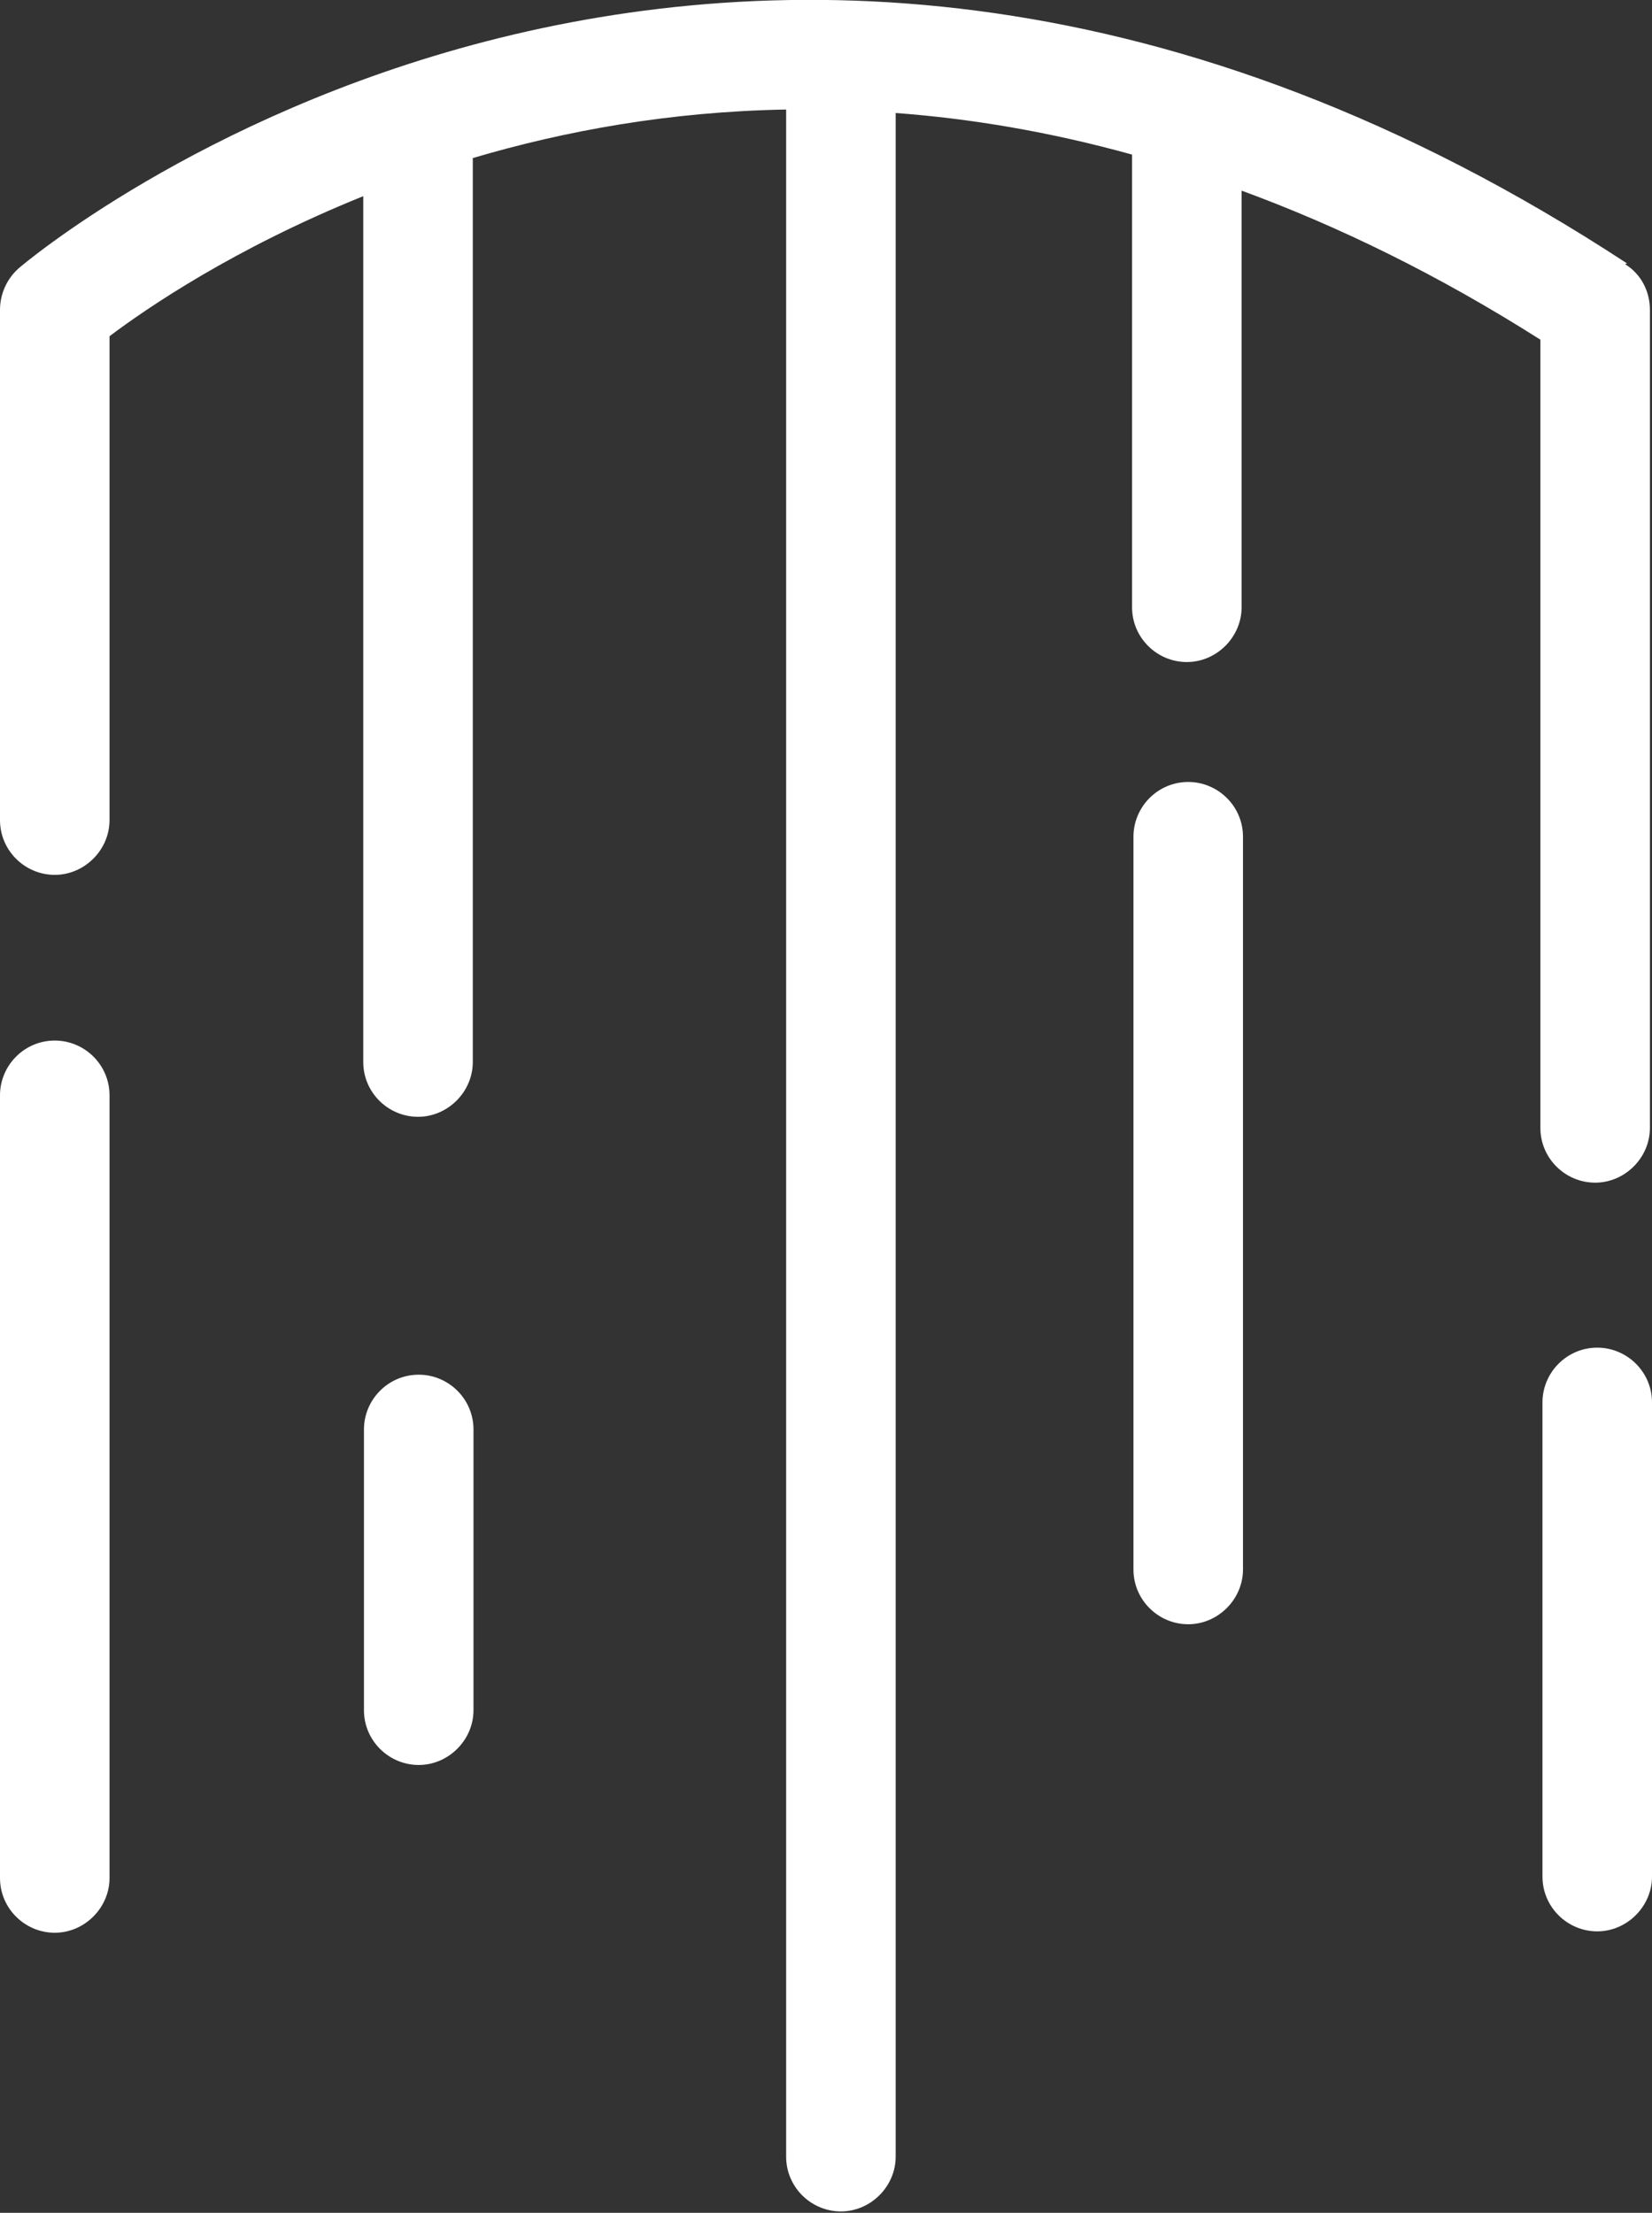 <svg xmlns="http://www.w3.org/2000/svg" id="Layer_2" data-name="Layer 2" viewBox="0 0 23.83 31.92"><rect x="0" y="0" width="23.83" height="31.92" fill="#333333" stroke="none"/><defs><style>      .cls-1 {        fill: #fff;      }    </style></defs><g id="Layer_1-2" data-name="Layer 1"><g><path class="cls-1" d="M.79,15.01c-.44,0-.79.36-.79.79v11.29c0,.44.36.79.79.79s.79-.36.79-.79v-11.29c0-.44-.36-.79-.79-.79Z"></path><path class="cls-1" d="M23.04,19.44c-.44,0-.79.36-.79.79v6.84c0,.44.36.79.79.79s.79-.36.79-.79v-6.84c0-.44-.36-.79-.79-.79Z"></path><path class="cls-1" d="M6.04,19.83c-.44,0-.79.36-.79.79v4.05c0,.44.36.79.79.79s.79-.36.79-.79v-4.05c0-.44-.36-.79-.79-.79Z"></path><path class="cls-1" d="M17.14,11.28c-.44,0-.79.36-.79.79v10.57c0,.44.36.79.79.79s.79-.36.79-.79v-10.57c0-.44-.36-.79-.79-.79Z"></path><path class="cls-1" d="M23.47,3.8C10.43-4.75.37,3.78.27,3.87c-.17.15-.27.37-.27.6v7.36c0,.44.36.79.79.79s.79-.36.79-.79v-6.98c.53-.4,1.8-1.27,3.66-2.02v12.49c0,.44.36.79.79.79s.79-.36.79-.79V2.28c1.32-.39,2.83-.67,4.52-.7v29.53c0,.44.36.79.79.79s.79-.36.79-.79V1.63c1.08.08,2.22.27,3.41.6v6.53c0,.44.36.79.79.79s.79-.36.79-.79V2.75c1.39.51,2.83,1.21,4.31,2.15v11.37c0,.44.36.79.79.79s.79-.36.79-.79V4.47c0-.27-.13-.52-.36-.66Z"></path></g></g></svg>